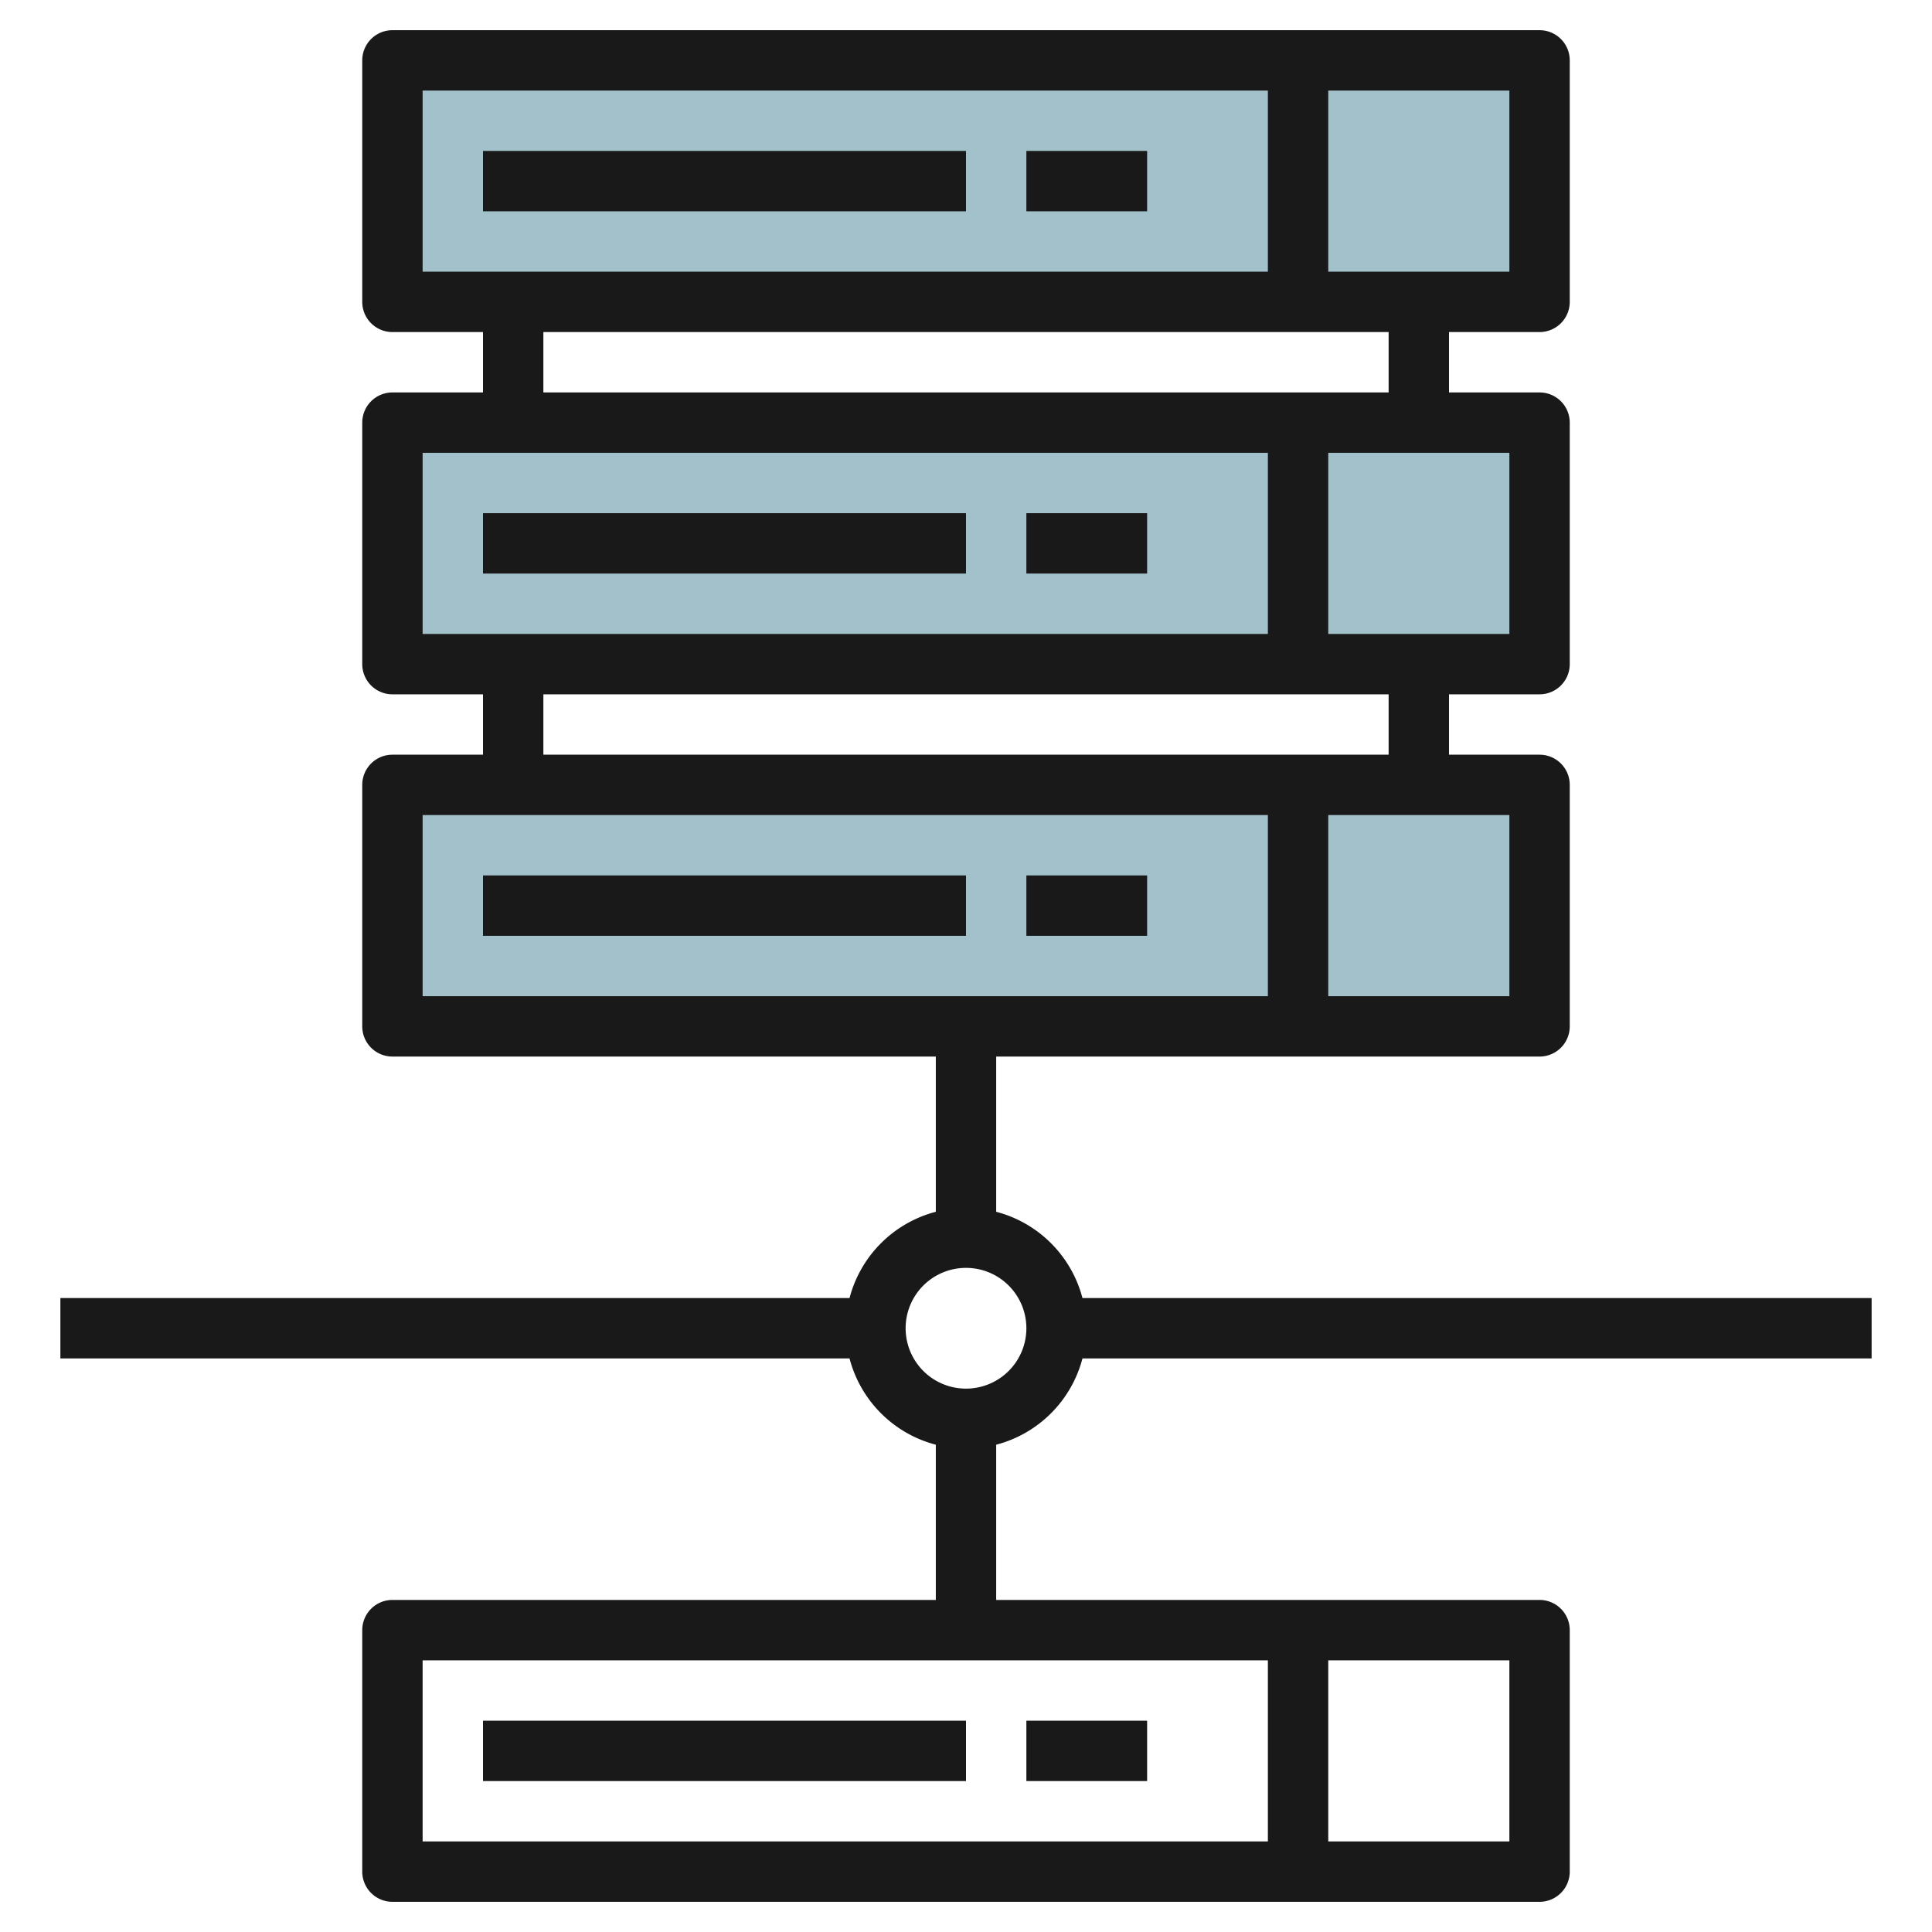 <svg id="Layer_3" height="512" viewBox="0 0 64 64" width="512" xmlns="http://www.w3.org/2000/svg" data-name="Layer 3"><path d="m13 2h38v8h-38z" fill="#a3c1ca"/><path d="m13 26h38v8h-38z" fill="#a3c1ca"/><path d="m13 14h38v8h-38z" fill="#a3c1ca"/><g fill="#191919"><path d="m16 5h16v2h-16z"/><path d="m34 5h4v2h-4z"/><path d="m16 17h16v2h-16z"/><path d="m34 17h4v2h-4z"/><path d="m16 29h16v2h-16z"/><path d="m34 29h4v2h-4z"/><path d="m16 57h16v2h-16z"/><path d="m34 57h4v2h-4z"/><path d="m28.142 43h-26.142v2h26.142a4 4 0 0 0 2.858 2.858v5.142h-18a1 1 0 0 0 -1 1v8a1 1 0 0 0 1 1h38a1 1 0 0 0 1-1v-8a1 1 0 0 0 -1-1h-18v-5.142a4 4 0 0 0 2.858-2.858h26.142v-2h-26.142a4 4 0 0 0 -2.858-2.858v-5.142h18a1 1 0 0 0 1-1v-8a1 1 0 0 0 -1-1h-3v-2h3a1 1 0 0 0 1-1v-8a1 1 0 0 0 -1-1h-3v-2h3a1 1 0 0 0 1-1v-8a1 1 0 0 0 -1-1h-38a1 1 0 0 0 -1 1v8a1 1 0 0 0 1 1h3v2h-3a1 1 0 0 0 -1 1v8a1 1 0 0 0 1 1h3v2h-3a1 1 0 0 0 -1 1v8a1 1 0 0 0 1 1h18v5.142a4 4 0 0 0 -2.858 2.858zm-14.142 12h28v6h-28zm36 6h-6v-6h6zm0-28h-6v-6h6zm0-12h-6v-6h6zm0-12h-6v-6h6zm-36-6h28v6h-28zm4 8h28v2h-28zm-4 4h28v6h-28zm4 8h28v2h-28zm-4 4h28v6h-28zm20 17a2 2 0 1 1 -2-2 2 2 0 0 1 2 2z"/></g></svg>